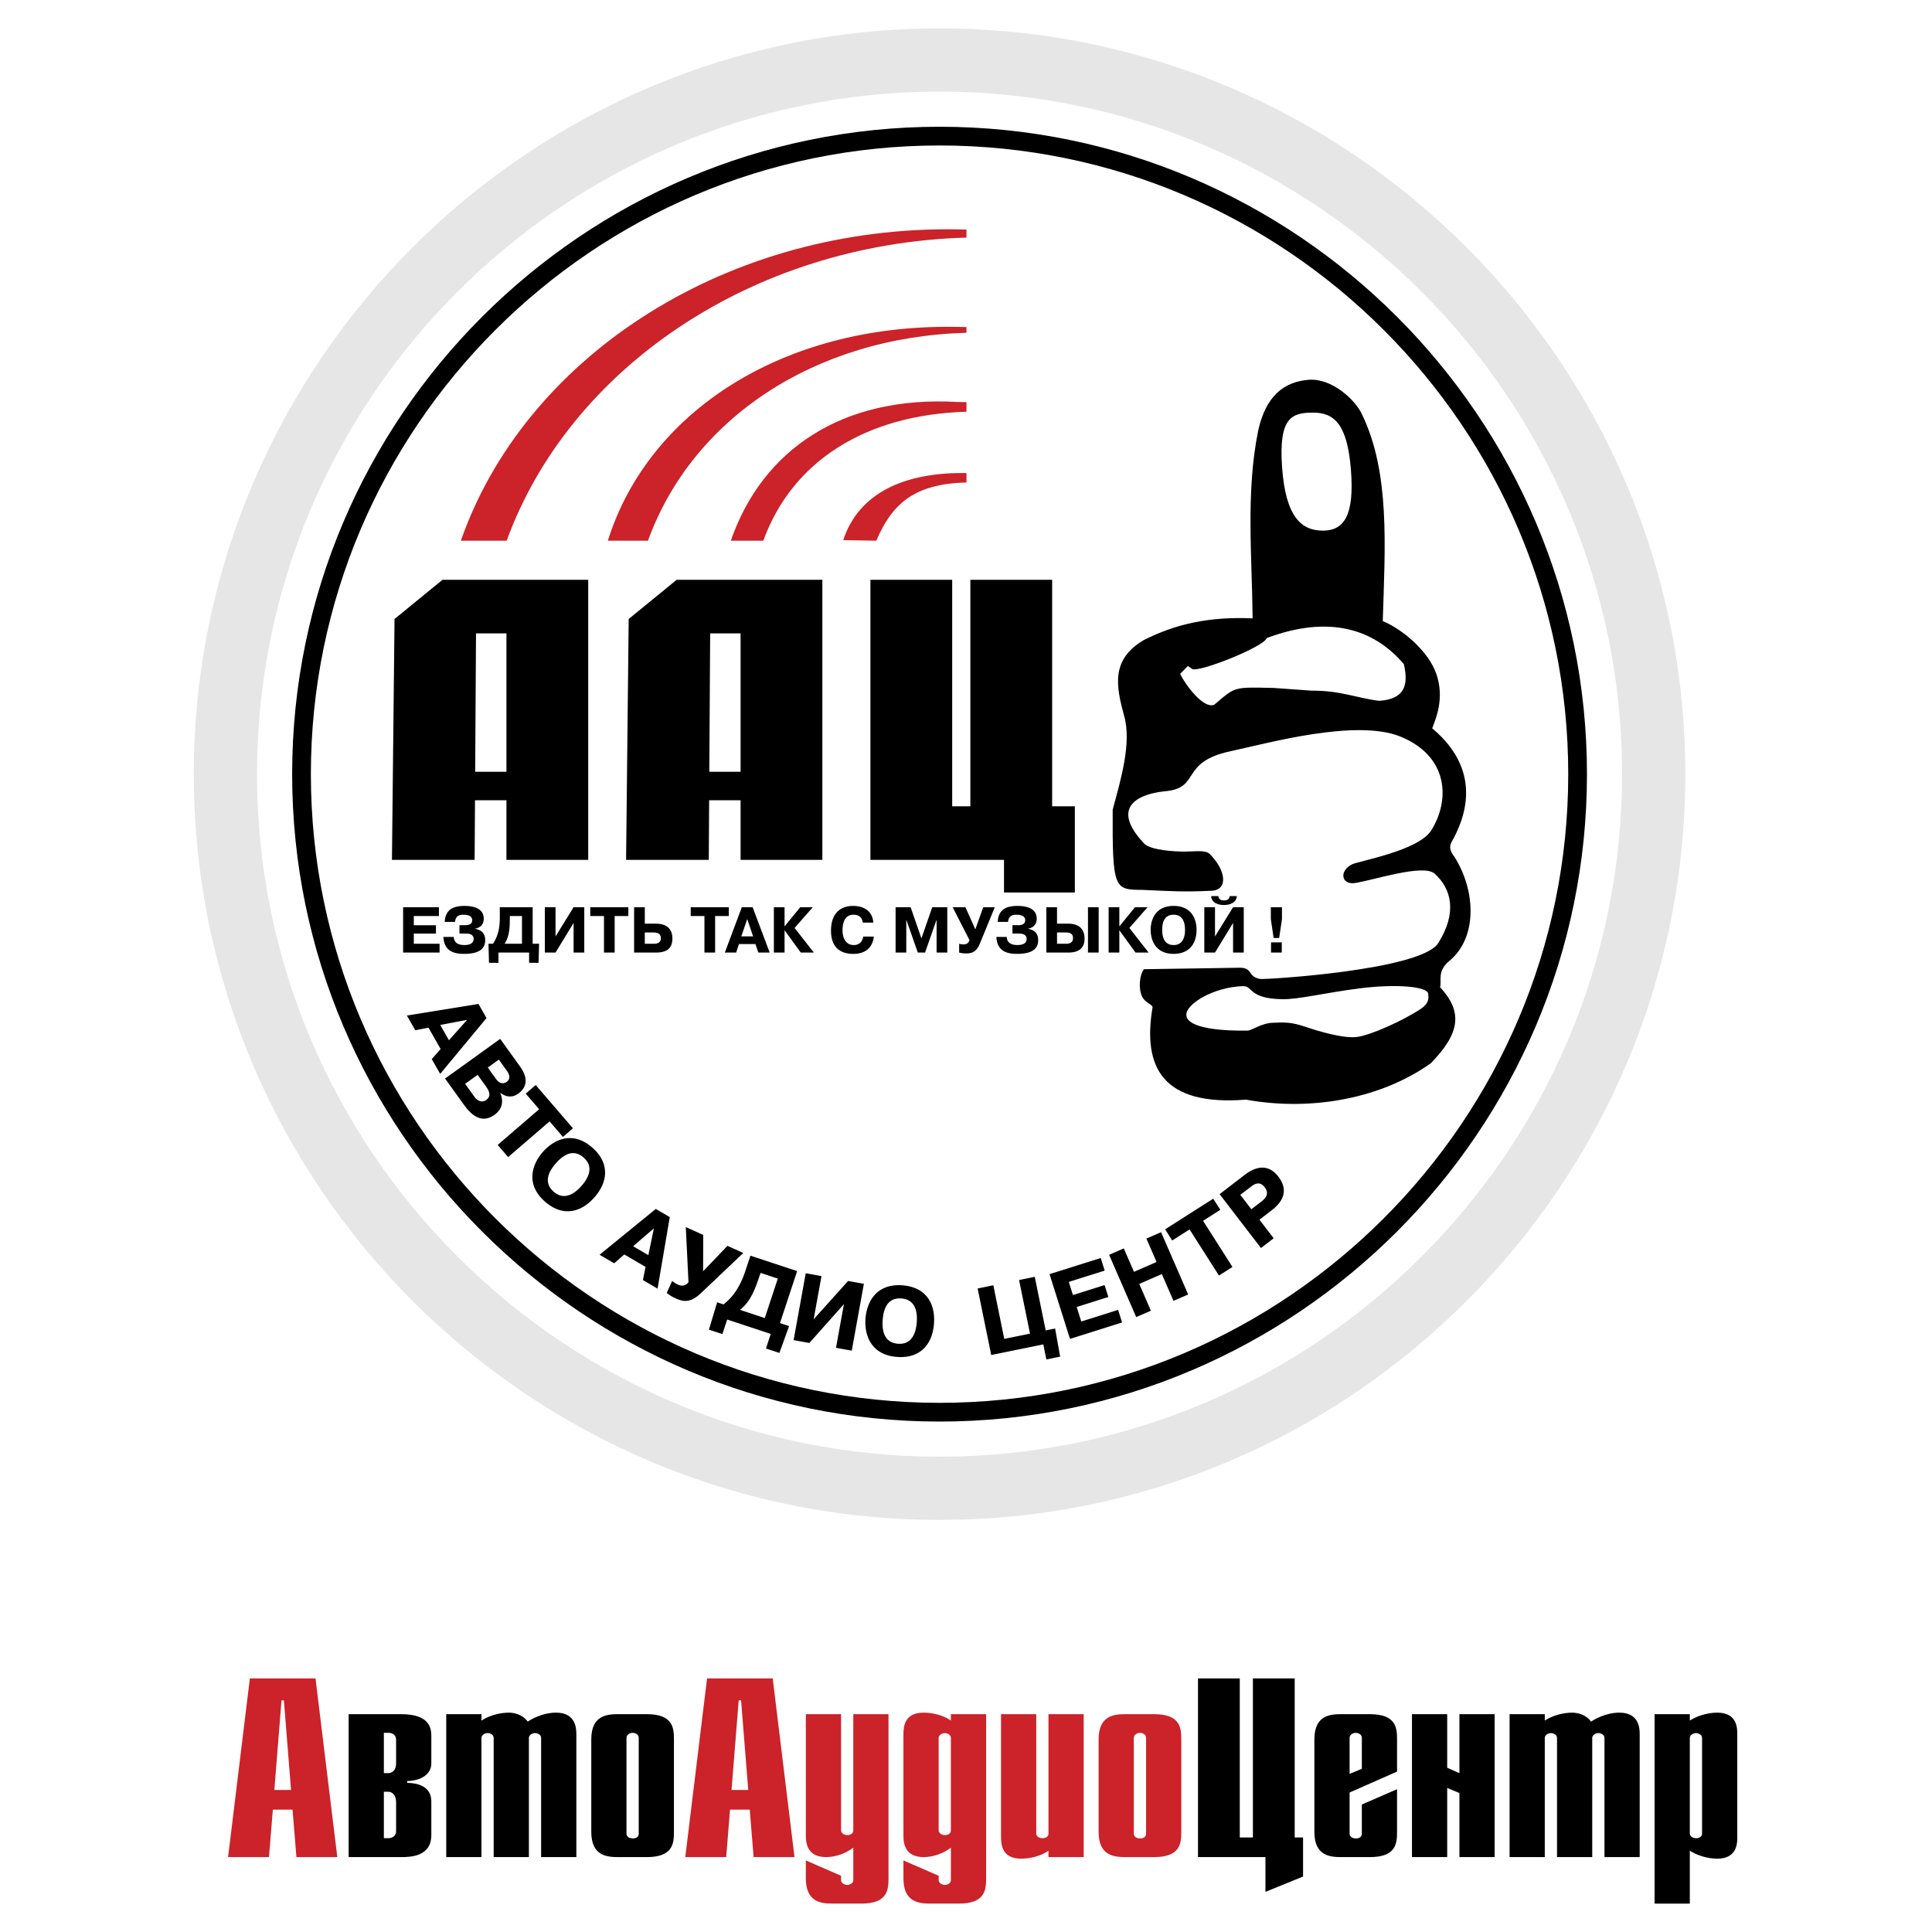 <svg xmlns="http://www.w3.org/2000/svg" width="2500" height="2500" viewBox="0 0 192.756 192.756"><g fill-rule="evenodd" clip-rule="evenodd"><path fill="#fff" d="M0 0h192.756v192.756H0V0z"/><path d="M22.756 185.283h4.079l.387-4.736h1.965l.387 4.736h4.079l-2.174-17.826h-6.55l-2.173 17.826zm4.616-6.697l.714-8.938h.238l.714 8.938h-1.666zM68.371 185.283h4.079l.387-4.736h1.965l.387 4.736h4.079l-2.174-17.826h-6.55l-2.173 17.826zm4.615-6.697l.714-8.938h.238l.715 8.938h-1.667zM88.648 171.023h-3.514v11.586c0 .406-.417.484-.595.484-.238 0-.625-.154-.625-.484v-11.586H80.4v11.891c0 .586-.119 2.369 2.024 2.369.953 0 1.995-.383 2.709-.943v3.238c0 .357-.417.484-.595.484-.298 0-.625-.203-.625-.484v-.432l-3.513-1.529v1.783c0 2.445 1.608 2.521 2.739 2.521h2.799c2.62 0 2.709-1.375 2.709-2.521v-16.377h.001zM90.137 185.617v1.783c0 2.445 1.608 2.521 2.739 2.521h2.799c2.62 0 2.71-1.375 2.71-2.521v-16.377h-3.514v.637c-.714-.51-1.786-.789-2.709-.789-1.936 0-2.025 1.375-2.025 2.215v9.828c0 .586-.119 2.369 2.025 2.369.952 0 1.995-.383 2.709-.943v3.238c0 .357-.417.484-.595.484-.298 0-.625-.203-.625-.484v-.432l-3.514-1.529zm3.513-12.226c0-.279.328-.482.625-.482.179 0 .595.127.595.482v9.219c0 .406-.417.484-.595.484-.238 0-.625-.154-.625-.484v-9.219zM108.121 171.023h-3.514v11.916c0 .281-.238.459-.596.459-.447 0-.625-.279-.625-.459v-11.916h-3.514v12.197c0 .84.09 2.219 2.025 2.219.922 0 1.994-.283 2.709-.793v.637h3.514v-14.26h.001zM109.609 182.762c0 2.445 1.607 2.521 2.74 2.521h2.799c2.619 0 2.709-1.375 2.709-2.521v-9.219c0-1.145-.09-2.52-2.709-2.52h-2.799c-1.133 0-2.74.076-2.74 2.52v9.219zm3.514-9.397c0-.279.328-.482.625-.482.18 0 .596.127.596.482v9.6c0 .281-.238.459-.596.459-.447 0-.625-.279-.625-.459v-9.6z" fill="#cc2229"/><path d="M34.785 185.283h5.241c.923 0 3.007-.051 3.007-2.189v-3.311c0-.408 0-1.859-2.412-1.91v-.178c1.489-.025 2.412-.766 2.412-1.732v-2.75c0-.814-.179-2.189-3.007-2.189h-5.241v14.259zm3.513-1.885v-4.635h.447c.387 0 .774.332.774 1.07v2.826c0 .484-.328.738-.774.738h-.447v.001zm0-10.515h.447c.238 0 .774.076.774.713v2.291c0 .891-.536 1.018-.774 1.018h-.447v-4.022zM44.521 185.283h3.513V173.39c0-.279.328-.482.625-.482.179 0 .596.127.596.482v11.893h3.513V173.39c0-.279.328-.482.625-.482.179 0 .595.127.595.482v11.893h3.514v-12.197c0-.51.03-2.215-2.024-2.215-1.399 0-2.561.713-2.829.891-.565-.789-1.518-.891-1.875-.891-.804 0-1.876.229-2.74.789v-.637h-3.513v14.26zM58.992 182.762c0 2.445 1.608 2.521 2.739 2.521h2.799c2.62 0 2.709-1.375 2.709-2.521v-9.219c0-1.145-.089-2.52-2.709-2.52h-2.799c-1.131 0-2.739.076-2.739 2.52v9.219zm3.513-9.397c0-.279.328-.482.625-.482.179 0 .596.127.596.482v9.6c0 .281-.238.459-.596.459-.447 0-.625-.279-.625-.459v-9.6zM119.525 185.283h6.729v3.467l3.752-1.527v-3.901h-.834v-15.865h-4.17v15.865h-1.309v-15.865h-4.168v17.826zM135.871 180.037v2.928c0 .281-.238.459-.596.459-.447 0-.625-.279-.625-.459v-4.125l4.734-2.088v-3.209c0-1.145-.09-2.52-2.711-2.52h-2.799c-1.131 0-2.738.076-2.738 2.52v9.219c0 2.445 1.607 2.521 2.738 2.521h2.799c2.621 0 2.711-1.375 2.711-2.521v-4.252l-3.513 1.527zm-1.221-3.055v-3.617c0-.279.326-.482.625-.482.178 0 .596.127.596.482v3.107l-1.221.51zM149.121 185.283v-14.26h-3.514v5.881l-1.22-.533v-5.348h-3.514v14.26h3.514v-6.9l1.22.508v6.392h3.514zM150.609 185.283h3.514V173.39c0-.279.326-.482.625-.482.178 0 .596.127.596.482v11.893h3.514V173.39c0-.279.326-.482.625-.482.178 0 .596.127.596.482v11.893h3.514v-12.197c0-.51.029-2.215-2.025-2.215-1.4 0-2.561.713-2.828.891-.566-.789-1.52-.891-1.877-.891-.803 0-1.875.229-2.738.789v-.637h-3.514v14.26h-.002zM165.08 189.922h3.514v-5.275c.715.459 1.756.793 2.738.793 2.084 0 1.996-1.711 1.996-2.219v-10.135c0-.51.088-2.215-1.996-2.215-.982 0-2.023.33-2.738.789v-.637h-3.514v18.899zm3.514-16.531c0-.279.326-.482.625-.482.178 0 .596.127.596.482v9.549c0 .281-.238.459-.596.459-.447 0-.625-.279-.625-.459v-9.549z"/><path d="M93.74 145.334c-37.506 0-68.097-30.59-68.097-68.096S56.234 9.142 93.74 9.142s68.096 30.59 68.096 68.096-30.59 68.096-68.096 68.096zm0 6.309c-40.98 0-74.404-33.424-74.404-74.404S52.759 2.835 93.74 2.835s74.404 33.424 74.404 74.404c.001 40.98-33.423 74.404-74.404 74.404z" fill="#e6e6e7"/><path d="M93.74 141.83c-35.577 0-64.592-29.016-64.592-64.592S58.164 12.646 93.74 12.646s64.592 29.016 64.592 64.592-29.016 64.592-64.592 64.592z"/><path d="M93.74 139.961c-34.547 0-62.724-28.176-62.724-62.723 0-34.546 28.177-62.723 62.724-62.723s62.723 28.177 62.723 62.723c0 34.547-28.176 62.723-62.723 62.723z" fill="#fff"/><path d="M47.739 100.164l-7.144 1.156.838 1.467 1.312-.262 1.219 2.135-.886 1.008.84 1.473 4.622-5.57-.801-1.407zm-3.82 2.094l2.685-.508-1.812 2.037-.873-1.529zM49.904 103.65l-5.5 3.957 1.882 2.617c.707.98 1.726 1.953 3.054.998 1.014-.729.783-1.697.564-2.184l.007-.004c.552.4 1.161.537 1.797.078.598-.43 1.213-1.266.179-2.703l-1.983-2.759zm-.136 2.065l.819 1.143c.413.572.197.918-.031 1.082-.213.154-.656.281-1.029-.236l-.86-1.195 1.101-.794zm-2.115 1.521l.848 1.18c.34.473.522.959.005 1.332-.503.361-.971-.041-1.135-.27l-.966-1.344 1.248-.898zM53.791 110.668l-4.139 3.564 1.043 1.211 4.138-3.562 1.332 1.549.998-.86-3.715-4.316-.996.859 1.339 1.555z"/><path d="M54.372 119.885c1.753 1.539 3.584 1.113 4.938-.43s1.541-3.414-.213-4.955c-2.008-1.762-3.896-.754-4.938.432-1.04 1.185-1.795 3.191.213 4.953zm.868-.989c-.669-.588-.954-1.496.214-2.828 1.022-1.164 1.953-1.299 2.774-.578 1.23 1.08.182 2.377-.213 2.828-.377.428-1.553 1.651-2.775.578zM65.428 120.615l-5.607 4.572 1.455.852 1.008-.881 2.124 1.24-.264 1.314 1.462.854 1.219-7.135-1.397-.816zm-2.261 3.723l2.07-1.783-.55 2.674-1.52-.891zM70.15 126.836l.01-3.627-1.738-.783.269 5.502c-.182.24-.532.475-1.044.242a2.6 2.6 0 0 1-.587-.371L66.52 129c.291.229.548.385.874.533.716.322 1.442.523 2.536-.514l4.228-4.008-1.579-.713-2.429 2.538zM77.819 132.004l1.711-5.186-4.66-1.539-.492 1.488c-.449 1.359-1.085 2.516-2.194 3.373l-.634-.209-.821 2.729 1.344.441.48-1.451 4.346 1.436-.479 1.453 1.342.443.966-2.68-.909-.298zm-.217-4.438l-1.3 3.936-2.472-.818c.803-.641 1.296-1.488 1.792-2.926l.261-.76 1.719.568zM81.178 131.625l.781-4.307-1.57-.285-1.21 6.67 1.572.285 3.446-3.873-.788 4.356 1.571.285 1.208-6.67-1.571-.285-3.439 3.824zM89.499 135.381c2.327.174 3.532-1.271 3.684-3.318.154-2.047-.823-3.652-3.149-3.826-2.664-.199-3.567 1.742-3.685 3.314-.118 1.574.485 3.629 3.15 3.83zm.097-1.315c-.887-.066-1.661-.621-1.528-2.387.114-1.543.776-2.213 1.867-2.131 1.631.121 1.574 1.787 1.53 2.385-.042.571-.246 2.255-1.869 2.133zM100.195 133.582l-1.09-5.35-1.566.321 1.356 6.636 5.195-1.058.305 1.5 1.376-.281-.503-2.803-.938.191-1.092-5.347-1.564.318 1.09 5.348-2.569.525zM107.047 129.209l-.414-1.311 3.582-1.13-.397-1.256-5.105 1.611 2.041 6.461 5.197-1.641-.396-1.255-3.674 1.16-.459-1.45 3.158-.996-.377-1.189-3.156.996zM113.662 128.098l2.254-.983 1.164 2.672 1.465-.637-2.705-6.214-1.465.638 1.016 2.334-2.254.983-1.016-2.336-1.465.638 2.705 6.213 1.465-.636-1.164-2.672zM118.682 122.658l2.935 4.604 1.346-.858-2.934-4.603 1.723-1.1-.709-1.107-4.799 3.058.707 1.112 1.731-1.106zM121.678 119.141l4.129 5.373 1.268-.973-1.422-1.852 1.205-.924c.652-.502 1.975-1.688.684-3.369-1.02-1.328-2.27-1.016-3.359-.178l-2.505 1.923zm2.068.07l.992-.76c.283-.219.883-.727 1.441.002.402.521.26.973-.34 1.434l-.99.76-1.103-1.436zM41.285 92.31v-.918h2.507v-.879h-3.573v4.524h3.638v-.879h-2.572v-1.014h2.21v-.834h-2.21zM44.238 93.479c.071 1.48 1.144 1.688 2.068 1.688.982 0 2.101-.208 2.101-1.358 0-.698-.362-1.015-1.002-1.144v-.013c.323-.058.859-.278.859-.995 0-.957-.898-1.273-1.913-1.273-1.157 0-1.913.368-1.984 1.596h1.04c.032-.704.595-.717.827-.717.149 0 .879-.007.879.542 0 .453-.439.504-.743.504h-.53v.833h.64c.258 0 .775.032.775.549 0 .252-.162.595-.918.595-.769 0-1.047-.343-1.066-.808h-1.033v.001zM53.144 94.158v-3.645h-3.277v1.047c0 .957-.162 1.823-.685 2.598h-.446l.051 1.9h.944v-1.021h3.057v1.021h.944l.052-1.9h-.64zm-1.066-2.766v2.766h-1.739c.375-.575.51-1.215.523-2.23l.006-.536h1.21zM55.425 93.434v-2.921h-1.066v4.524h1.066l1.803-2.954v2.954h1.066v-4.524h-1.066l-1.803 2.921zM60.259 91.392v3.645h1.066v-3.645h1.364v-.879h-3.8v.879h1.37zM64.331 90.513h-1.066v4.524h2.185c1.072 0 1.635-.42 1.635-1.402 0-.685-.311-1.48-1.628-1.48h-1.125v-1.642h-.001zm0 2.521h.872c.453 0 .73.155.73.562 0 .407-.258.562-.698.562h-.904v-1.124zM70.282 91.392v3.645h1.067v-3.645h1.363v-.879h-3.799v.879h1.369zM74.011 90.513l-1.694 4.524h1.126l.284-.847h1.642l.291.847h1.131l-1.7-4.524h-1.08zm-.052 2.908l.595-1.726.582 1.726h-1.177zM78.29 92.413h-.014v-1.9H77.21v4.524h1.066v-2.21h.014l1.602 2.21h1.306l-1.92-2.455 1.816-2.069H79.84l-1.55 1.9zM86.122 93.441c-.045.336-.252.847-.95.847-.724 0-1.112-.614-1.112-1.467 0-1.512.84-1.557 1.08-1.557.245 0 .847.032.943.788h1.047c-.032-.666-.439-1.667-2.042-1.667-.433 0-2.178.09-2.178 2.475 0 1.777 1.06 2.309 2.216 2.309 1.603 0 1.984-1.048 2.055-1.727h-1.059v-.001zM91.57 95.037h.724l1.131-3.231h.019v3.231h1.067v-4.524h-1.5l-1.079 3.109-1.079-3.109h-1.499v4.524h1.066v-3.231h.019l1.131 3.231zM97.309 92.723l-.988-2.21h-1.273l1.674 3.276c-.045.194-.194.433-.569.433-.187 0-.342-.032-.458-.064v.879c.239.059.439.085.679.085.523 0 1.021-.078 1.401-1.009l1.475-3.6h-1.156l-.785 2.21zM99.41 93.479c.07 1.48 1.143 1.688 2.066 1.688.982 0 2.102-.208 2.102-1.358 0-.698-.361-1.015-1.002-1.144v-.013c.322-.058.859-.278.859-.995 0-.957-.898-1.273-1.912-1.273-1.158 0-1.914.368-1.984 1.596h1.041c.031-.704.594-.717.826-.717.148 0 .879-.007.879.542 0 .453-.439.504-.742.504h-.531v.833h.641c.258 0 .775.032.775.549 0 .252-.162.595-.918.595-.77 0-1.047-.343-1.066-.808H99.41v.001zM105.459 90.513h-1.066v4.524h2.184c1.041 0 1.629-.42 1.629-1.402 0-.685-.311-1.48-1.623-1.48h-1.123v-1.642h-.001zm0 2.521h.871c.434 0 .725.123.725.562 0 .407-.266.562-.691.562h-.904v-1.124h-.001zm3.088-2.521v4.524h1.066v-4.524h-1.066zM111.688 92.413h-.012v-1.9h-1.067v4.524h1.067v-2.21h.012l1.603 2.21h1.305l-1.918-2.455 1.814-2.069h-1.252l-1.552 1.9zM117.092 95.167c1.557 0 2.287-1.022 2.287-2.393s-.73-2.391-2.287-2.391c-1.785 0-2.289 1.337-2.289 2.391 0 1.055.504 2.393 2.289 2.393zm0-.879c-.596 0-1.139-.33-1.139-1.513 0-1.034.408-1.512 1.139-1.512 1.092 0 1.137 1.111 1.137 1.512 0 .381-.051 1.513-1.137 1.513zM121.221 93.434v-2.921h-1.066v4.524h1.066l1.803-2.954v2.954h1.066v-4.524h-1.066l-1.803 2.921zm-.381-4.032c.045.801.943.892 1.279.892.219 0 1.221-.045 1.279-.892h-.717c-.006.226-.162.433-.562.433s-.562-.213-.562-.433h-.717zM126.791 90.513v1.183l.279 1.887h.555l.277-1.887v-1.183h-1.111zm.02 4.524h1.072v-1.021h-1.072v1.021z"/><path d="M114.105 63.866c3.244-1.637 6.584-2.361 10.869-2.172-.053-6.156-.693-12.554.551-18.709.766-3.51 2.6-4.904 5.061-5.094 2.26-.174 4.648 1.979 5.316 3.482 2.795 5.82 2.285 13.096 2.057 20.593 1.988.82 4.574 3.018 5.35 5.284.842 2.467-.074 4.493-.42 5.417 3.268 2.719 4.662 6.523 1.939 11.336-.262.464-.166.916.277 1.473 2.164 3.429 2.295 8.078-.49 10.384-1.285 1.064-.744 2-.939 2.63 2.287 2.459 1.998 4.605-.924 7.588-4.689 3.361-11.596 4.869-18.449 3.633-8.283.654-10.334-3.188-9.311-9.219-.014-.279-.771-.453-1.059-1.09-.367-.816-.244-2.143.201-2.703l9.445-.146c1.461-.055.842.867 2.129 1.119.424.082 16.074-.857 17.787-3.582 1.891-3.006 1.348-5.385-.359-6.925-1.131-1.021-6.229.697-7.986.938-1.307.179-1.574-1.183-.275-1.859.658-.342 6.623-1.349 7.912-3.383 1.885-2.974 1.795-7.399-3.074-9.375-4.438-1.801-13.318.687-16.975 1.471-5.072 1.089-2.898 3.653-6.48 3.985-1.953.182-5.879 1.185-2.123 5.203.5.534 2.105.77 3.738.815 1.117.031 2.365-.212 2.814.235 1.66 1.646 1.855 3.603.184 3.678-2.85.129-3.844.048-6.895-.09-2.799-.014-3.002-.051-2.963-8.001.801-2.983 1.924-6.69 1.129-9.407-.779-2.886-1.341-5.563 1.963-7.509zm13.831 35.825c1.654.027 4.229-.639 7.715-1.082 3.709-.471 6.836-.174 6.836.553 0 .164.25.836-.715 1.479-1.844 1.23-5.104 2.672-6.416 2.82-1.371.154-3.686-.537-5.162-1.031-1.43-.48-2.047-.43-3.189-.389-1.205.043-2.074.771-2.547.781-2.168.043-6.098-.148-6.098-1.588 0-1.078 2.684-2.74 5.629-2.846 1.054-.036.529 1.245 3.947 1.303zm3.082-58.524c2.146 0 3.412 1.232 3.764 5.711.354 4.479-.648 6.064-2.795 6.064s-3.721-1.365-4.074-6.329c-.352-4.964.958-5.446 3.105-5.446zm-13.276 26.064l.771-.782.428.292c.617.398 7.178-2.203 7.443-3.083 6.104-2.288 10.631-.99 13.68 2.603.471 2.059.119 3.484-2.465 3.661-2.326-.294-3.824-1.03-6.746-1.015l-3.777-.272c-4.096-.085-3.773-.142-5.943 1.684-1.057.411-2.819-1.911-3.391-3.088z"/><path d="M94.557 22.876c.626 0 1.249.009 1.869.029v.799c-21.525.617-39.667 13.169-45.874 30.241h-4.571c6.255-17.934 25.683-31.069 48.576-31.069zm.544 9.735c.443 0 .885.006 1.325.021v.567c-15.268.438-27.376 8.638-31.779 20.748h-4.001c4.014-12.828 17.38-21.546 34.455-21.336zm.454 7.496c.292 0 .582.005.871.014v.958c-10.033.288-17.38 4.909-20.272 12.867h-3.241c3.15-9.091 11.134-14.511 22.642-13.839zm.408 7.087c.155 0 .31.002.464.006v.938c-5.347.128-7.459 2.239-9.001 5.808l-3.297-.058c1.554-4.745 6.146-6.694 11.834-6.694z" fill="#cc2229"/><path d="M50.527 63.195v13.804h-3.119l.084-13.804h3.035zm0 16.646v5.95h8.159V57.845H44.152l-4.789 3.912-.258 24.033h8.249l.037-5.95h3.136v.001zm23.361-16.646v13.804h-3.12l.084-13.804h3.036zm0 16.646v5.95h8.159V57.845H67.513l-4.789 3.912-.259 24.033h8.25l.036-5.95h3.137v.001zm12.954 5.95h13.326v3.25h7.07v-8.6h-2.266V57.845h-8.159v22.596H95V57.845h-8.159v27.946h.001z"/></g></svg>